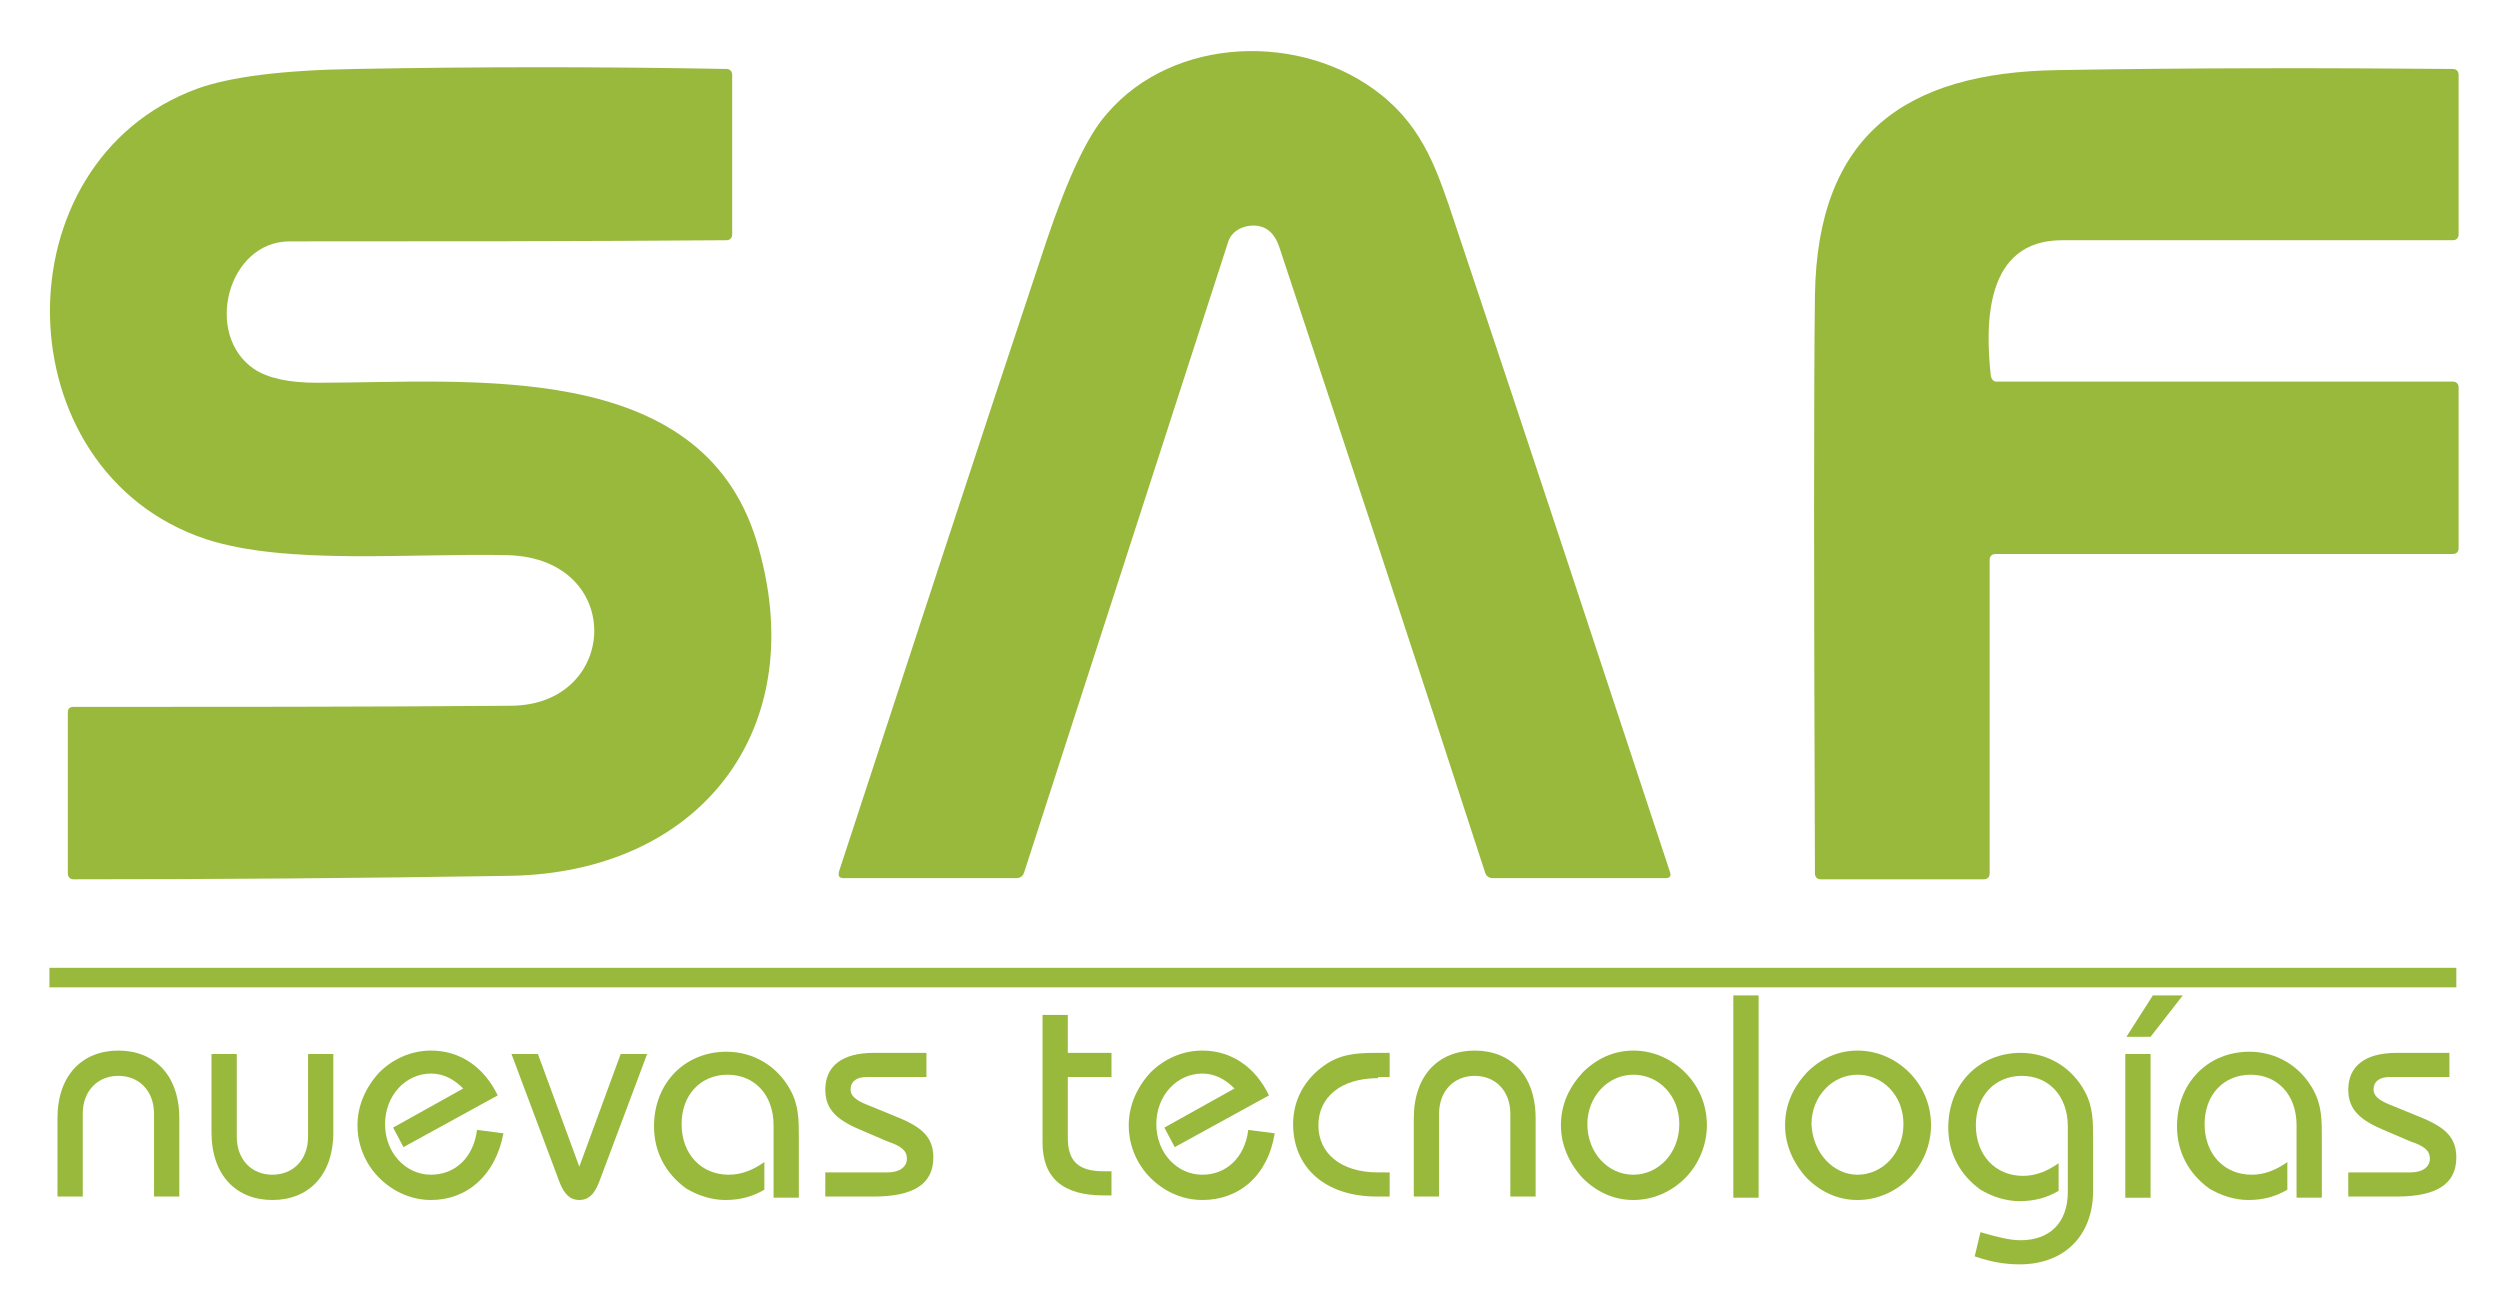 <svg xmlns="http://www.w3.org/2000/svg" xmlns:xlink="http://www.w3.org/1999/xlink" id="Capa_1" x="0px" y="0px" viewBox="0 0 217.5 113.2" style="enable-background:new 0 0 217.5 113.2;" xml:space="preserve"><style type="text/css">	.st0{fill:#99B93D;}	.st1{display:none;fill:#99B93D;}</style><path class="st0" d="M108.4,19.7c-0.8,0.2-1.4,0.7-1.6,1.5L89.1,75.9c-0.1,0.3-0.3,0.5-0.7,0.5h-15c-0.4,0-0.5-0.2-0.4-0.6 c6-18.3,12-36.7,18.1-55c1.8-5.3,3.5-9,5.2-10.9c5.8-6.8,17-7.1,23.8-1.7c3.8,3,5,6.8,6.5,11.3c6.3,18.8,12.5,37.6,18.7,56.4 c0.1,0.3,0,0.5-0.4,0.5h-15c-0.4,0-0.6-0.2-0.7-0.5c-5.9-18.2-11.9-36.3-17.9-54.4C110.8,20,109.8,19.4,108.4,19.7z"></path><path class="st0" d="M25.2,21c-5.4,0-7.5,8.1-3.1,11.1c1.2,0.8,3,1.2,5.5,1.2c13.2,0,33.3-2.2,38.2,13.7C70.8,63.3,61,76,44.2,76.2 C31.6,76.4,19,76.5,6.4,76.5c-0.3,0-0.5-0.2-0.5-0.5V62c0-0.4,0.2-0.5,0.5-0.5c12.7,0,25.4,0,38.1-0.1c9.4-0.1,9.9-12.8-0.3-13.1 c-8.3-0.2-19.3,0.9-26.3-1.4C0.2,41-0.3,14.1,17.2,7.7c2.8-1,7.3-1.6,13.7-1.7c10.8-0.2,21.6-0.2,32.3,0c0.3,0,0.5,0.2,0.5,0.5v13.9 c0,0.3-0.2,0.5-0.5,0.5C50.5,21,37.8,21,25.2,21z"></path><path class="st0" d="M173.7,33.2h39.7c0.3,0,0.5,0.2,0.5,0.5v14c0,0.3-0.2,0.5-0.5,0.5h-39.8c-0.3,0-0.5,0.2-0.5,0.5V76 c0,0.3-0.2,0.5-0.5,0.5h-14.2c-0.3,0-0.5-0.2-0.5-0.5c-0.1-25.9-0.1-42.7,0-50.3c0.2-14,7.9-19.4,21.1-19.6 C190.5,5.9,202,5.9,213.4,6c0.3,0,0.5,0.2,0.5,0.5v13.9c0,0.3-0.2,0.5-0.5,0.5c-11.4,0-22.7,0-34,0c-6.7,0-6.7,7.2-6.2,11.8 C173.3,33.1,173.5,33.2,173.7,33.2z"></path><rect x="-0.3" y="83.2" class="st1" width="214.3" height="2.7"></rect><g>	<g>		<path class="st0" d="M5,97.3c0-3.8,2.2-5.9,5.3-5.9s5.3,2.1,5.3,5.9v6.8h-2.2v-7.2c0-2-1.3-3.3-3.1-3.3s-3.1,1.3-3.1,3.3v7.2H5   V97.3z"></path>		<path class="st0" d="M29,98.5c0,3.8-2.2,5.9-5.3,5.9c-3.1,0-5.3-2.1-5.3-5.9v-6.8h2.2v7.2c0,2,1.3,3.3,3.1,3.3s3.1-1.3,3.1-3.3   v-7.2H29V98.5z"></path>		<path class="st0" d="M37.5,104.4c-1.1,0-2.2-0.3-3.2-0.9c-2-1.2-3.2-3.3-3.2-5.6c0-1.7,0.7-3.3,1.9-4.6c1.2-1.2,2.8-1.9,4.5-1.9   c2.5,0,4.6,1.4,5.8,3.9l-8.2,4.5l-0.9-1.7l6.1-3.4c-0.8-0.8-1.7-1.3-2.8-1.3c-2.2,0-4,1.9-4,4.4c0,2.5,1.8,4.4,4,4.4   c2.1,0,3.7-1.5,4-3.9l2.3,0.3C43.1,102.3,40.6,104.4,37.5,104.4z"></path>		<path class="st0" d="M50.4,101.5l3.6-9.8h2.3l-4.2,11.2c-0.4,1-0.9,1.5-1.7,1.5s-1.3-0.5-1.7-1.5l-4.2-11.2h2.3L50.4,101.5z"></path>		<path class="st0" d="M67.3,97.9c0-2.7-1.7-4.4-4-4.4s-4,1.7-4,4.3c0,2.6,1.7,4.4,4.1,4.4c1.1,0,2.1-0.4,3.1-1.1v2.4   c-1,0.6-2.1,0.9-3.4,0.9c-1.2,0-2.4-0.4-3.4-1c-1.8-1.3-2.8-3.2-2.8-5.4c0-3.8,2.7-6.5,6.3-6.5c2.4,0,4.5,1.3,5.6,3.4   c0.7,1.3,0.7,2.6,0.7,4.1v5.2h-2.2V97.9z"></path>		<path class="st0" d="M77.2,102c1.1,0,1.7-0.5,1.7-1.2c0-0.7-0.5-1.1-1.7-1.5l-2.1-0.9c-2.2-0.9-3.3-1.8-3.3-3.6   c0-2,1.4-3.2,4.2-3.2h4.6v2.1h-5.2c-0.9,0-1.4,0.4-1.4,1.1c0,0.5,0.4,0.9,1.4,1.3l2.2,0.9c2.3,0.9,3.6,1.7,3.6,3.7   c0,2.3-1.7,3.4-5.2,3.4h-4.2V102H77.2z"></path>		<path class="st0" d="M92.9,88.3v3.3h3.8v2.1h-3.8v5.3c0,2,0.9,2.9,3.1,2.9h0.7v2.1H96c-3.5,0-5.3-1.5-5.3-4.6V88.3H92.9z"></path>		<path class="st0" d="M104.6,104.4c-1.1,0-2.2-0.3-3.2-0.9c-2-1.2-3.2-3.3-3.2-5.6c0-1.7,0.7-3.3,1.9-4.6c1.2-1.2,2.8-1.9,4.5-1.9   c2.5,0,4.6,1.4,5.8,3.9l-8.2,4.5l-0.9-1.7l6.1-3.4c-0.8-0.8-1.7-1.3-2.8-1.3c-2.2,0-4,1.9-4,4.4c0,2.5,1.8,4.4,4,4.4   c2.1,0,3.7-1.5,4-3.9l2.3,0.3C110.3,102.3,107.8,104.4,104.6,104.4z"></path>		<path class="st0" d="M119.9,93.8c-3.3,0-5.2,1.7-5.2,4.1s1.9,4.1,5.2,4.1h1v2.1h-1.1c-4.6,0-7.3-2.6-7.3-6.3c0-2.1,1-3.9,2.7-5.1   c1.4-1,2.8-1.1,4.6-1.1h1.1v2.1H119.9z"></path>		<path class="st0" d="M123,97.3c0-3.8,2.2-5.9,5.3-5.9s5.3,2.1,5.3,5.9v6.8h-2.2v-7.2c0-2-1.3-3.3-3.1-3.3s-3.1,1.3-3.1,3.3v7.2   H123V97.3z"></path>		<path class="st0" d="M137.7,93.3c1.2-1.2,2.7-1.9,4.4-1.9c1.7,0,3.3,0.7,4.5,1.9s1.9,2.8,1.9,4.6c0,1.7-0.7,3.4-1.9,4.6   c-1.2,1.2-2.8,1.9-4.5,1.9c-1.7,0-3.2-0.7-4.4-1.9c-1.2-1.3-1.9-2.9-1.9-4.6C135.8,96.1,136.5,94.6,137.7,93.3z M142.1,102.2   c2.2,0,4-1.9,4-4.4c0-2.5-1.8-4.3-4-4.3c-2.2,0-4,1.9-4,4.3C138.1,100.3,139.9,102.2,142.1,102.2z"></path>		<path class="st0" d="M150.8,86.6h2.2l0,17.6h-2.2V86.6z"></path>		<path class="st0" d="M157.2,93.3c1.2-1.2,2.7-1.9,4.4-1.9c1.7,0,3.3,0.7,4.5,1.9s1.9,2.8,1.9,4.6c0,1.7-0.7,3.4-1.9,4.6   c-1.2,1.2-2.8,1.9-4.5,1.9c-1.7,0-3.2-0.7-4.4-1.9c-1.2-1.3-1.9-2.9-1.9-4.6C155.3,96.1,156,94.6,157.2,93.3z M161.6,102.2   c2.2,0,4-1.9,4-4.4c0-2.5-1.8-4.3-4-4.3c-2.2,0-4,1.9-4,4.3C157.7,100.3,159.5,102.2,161.6,102.2z"></path>		<path class="st0" d="M175.7,110c-1.2,0-2.5-0.2-3.9-0.7l0.5-2.1c1.4,0.4,2.5,0.7,3.5,0.7c2.5,0,4.1-1.5,4.1-4.2v-5.7   c0-2.7-1.7-4.4-4-4.4c-2.3,0-4,1.7-4,4.3c0,2.6,1.7,4.4,4.1,4.4c1.1,0,2.1-0.4,3.1-1.1v2.4c-1,0.6-2.1,0.9-3.4,0.9   c-1.2,0-2.4-0.4-3.4-1c-1.8-1.3-2.8-3.2-2.8-5.4c0-3.8,2.7-6.5,6.3-6.5c2.4,0,4.5,1.3,5.6,3.4c0.7,1.3,0.7,2.6,0.7,4.1v4.5   C182.1,107.5,179.6,110,175.7,110z"></path>		<path class="st0" d="M187.3,86.6h2.6l-2.8,3.6h-2.1L187.3,86.6z M184.9,91.7h2.2v12.5h-2.2V91.7z"></path>		<path class="st0" d="M199.8,97.9c0-2.7-1.7-4.4-4-4.4c-2.3,0-4,1.7-4,4.3c0,2.6,1.7,4.4,4.1,4.4c1.1,0,2.1-0.4,3.1-1.1v2.4   c-1,0.6-2.1,0.9-3.4,0.9c-1.2,0-2.4-0.4-3.4-1c-1.8-1.3-2.8-3.2-2.8-5.4c0-3.8,2.7-6.5,6.3-6.5c2.4,0,4.5,1.3,5.6,3.4   c0.7,1.3,0.7,2.6,0.7,4.1v5.2h-2.2V97.9z"></path>		<path class="st0" d="M209.7,102c1.1,0,1.7-0.5,1.7-1.2c0-0.7-0.5-1.1-1.7-1.5l-2.1-0.9c-2.2-0.9-3.3-1.8-3.3-3.6   c0-2,1.4-3.2,4.2-3.2h4.6v2.1h-5.2c-0.9,0-1.4,0.4-1.4,1.1c0,0.5,0.4,0.9,1.4,1.3l2.2,0.9c2.3,0.9,3.6,1.7,3.6,3.7   c0,2.3-1.7,3.4-5.2,3.4h-4.2V102H209.7z"></path>	</g></g><rect x="4.3" y="84.2" class="st0" width="209.4" height="1.7"></rect></svg>